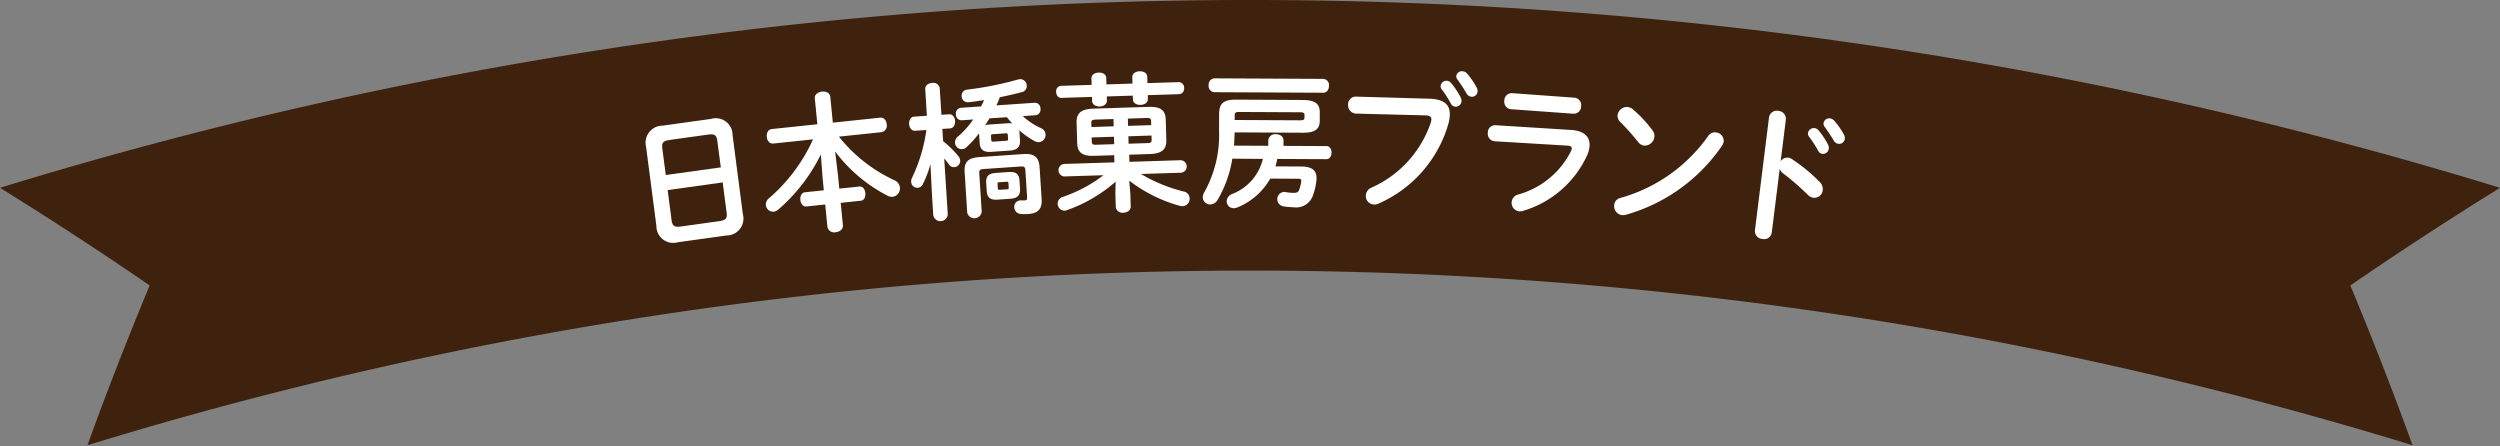 <svg xmlns="http://www.w3.org/2000/svg" xmlns:xlink="http://www.w3.org/1999/xlink" width="280" height="50" viewBox="0 0 280 50"><rect x="0" y="0" width="280" height="50" fill="#808080" stroke="none"/><defs><clipPath id="a"><rect width="280" height="50" fill="none"/></clipPath></defs><g clip-path="url(#a)"><path d="M263.236,31.969Q271.422,26.356,280,21.034a476.421,476.421,0,0,0-280,0q8.577,5.319,16.764,10.934-3.721,8.93-6.972,17.9a443.111,443.111,0,0,1,260.415,0q-3.251-8.964-6.971-17.9" fill="#3e220d"/><path d="M75.4,26.6A1.879,1.879,0,0,1,73,24.784l-1.152-8.851A1.91,1.91,0,0,1,73.7,13.541l5.428-.757a1.874,1.874,0,0,1,2.4,1.8l1.153,8.852a1.9,1.9,0,0,1-1.847,2.409Zm4.419-11.376c-.081-.628-.328-.778-1.015-.683l-4.343.605c-.687.1-.886.309-.8.936l.389,2.989,6.164-.858Zm.248,9.01c.687-.1.887-.308.8-.935l-.443-3.4-6.163.859.443,3.4c.089.677.409.767,1.015.682Z" transform="translate(0.517 0.531)" fill="#fff"/><path d="M93.247,19.274l.142,1.443,2.26-.237c.386-.041.615.336.655.734s-.114.817-.5.856l-2.259.239.246,2.5c.045.465-.365.742-.8.788a.766.766,0,0,1-.934-.605l-.246-2.5-2.116.222c-.385.041-.632-.334-.671-.733s.129-.817.514-.857l2.116-.222-.142-1.443-.188-2.576a19.479,19.479,0,0,1-4.769,6.178,1.019,1.019,0,0,1-.511.239.826.826,0,0,1-.883-.745.891.891,0,0,1,.346-.757,18.964,18.964,0,0,0,4.939-6.6l-4.456.469c-.433.046-.683-.347-.722-.745-.04-.415.129-.833.562-.879l5.1-.536-.283-2.884c-.046-.464.366-.725.8-.771s.886.125.933.59l.283,2.884,5.3-.558c.433-.045.7.329.737.744a.74.74,0,0,1-.577.881l-4.776.5a17.076,17.076,0,0,0,6.2,4.876,1.018,1.018,0,0,1,.632.821.95.95,0,0,1-.8,1.04,1.037,1.037,0,0,1-.562-.108,17.111,17.111,0,0,1-5.9-4.975Z" transform="translate(0.613 0.41)" fill="#fff"/><path d="M101.755,14.289c-.4.027-.636-.358-.661-.756s.159-.8.545-.822l1.446-.1L102.9,9.635c-.027-.431.36-.675.779-.7a.709.709,0,0,1,.844.593l.191,2.976.867-.059c.4-.027.637.358.661.741.026.4-.158.811-.56.84l-.868.058.089,1.38a10.3,10.3,0,0,1,1.705,1.671.854.854,0,0,1,.208.486.714.714,0,0,1-.664.747.659.659,0,0,1-.6-.31c-.16-.222-.334-.444-.528-.665l.4,6.251a.821.821,0,0,1-1.625.11l-.149-2.344-.166-3.378a12.321,12.321,0,0,1-.83,2.193A.683.683,0,0,1,101.328,20a.851.851,0,0,1,.1-.458,18.107,18.107,0,0,0,1.6-5.335Zm7.172.295a12.158,12.158,0,0,1-1.389,1.531.794.794,0,0,1-.517.235.759.759,0,0,1-.789-.715.854.854,0,0,1,.342-.708,9.811,9.811,0,0,0,1.7-1.9l-1.3.089a.634.634,0,0,1-.64-.657.643.643,0,0,1,.551-.74l2.266-.154c.115-.225.229-.467.342-.708-.608.092-1.2.182-1.761.238a.673.673,0,0,1-.753-.667.659.659,0,0,1,.6-.743,37.253,37.253,0,0,0,5.739-1.143.822.822,0,0,1,.193-.03.731.731,0,0,1,.755.717.691.691,0,0,1-.567.741c-.76.2-1.589.392-2.448.568a9.673,9.673,0,0,1-.378.91l4.291-.293a.625.625,0,0,1,.64.658.631.631,0,0,1-.55.739l-1.431.1a7.879,7.879,0,0,0,2.04,1.346.815.815,0,0,1-.223,1.569,1,1,0,0,1-.492-.117,9.469,9.469,0,0,1-1.725-1.218.784.784,0,0,1,.029.2l.059.931c.051.8-.414,1.1-1.121,1.145l-2.138.146c-.8.055-1.212-.251-1.257-.983Zm4.959,2.317c1.3-.089,1.753.4,1.823,1.5l.229,3.592c.065,1.03-.4,1.546-1.48,1.619a4.932,4.932,0,0,1-.887-.005.757.757,0,0,1-.694-.737.7.7,0,0,1,.646-.778l.112-.008c.146.007.324.01.452,0,.161-.011.238-.083.221-.349l-.192-3.027c-.022-.331-.126-.442-.512-.416l-4.2.286c-.386.026-.474.149-.453.482l.273,4.289a.826.826,0,0,1-1.624.111l-.285-4.49c-.075-1.147.314-1.641,1.68-1.734Zm-3.791-4c-.145.26-.322.523-.5.785a1.826,1.826,0,0,1,.543-.1l1.977-.134a1.793,1.793,0,0,1,.535.03c-.225-.235-.418-.473-.61-.709Zm.9,9.105c-.8.055-1.162-.237-1.208-.969l-.059-.915c-.046-.732.272-1.054,1.076-1.109l1.447-.1c.8-.055,1.159.221,1.207.952l.059.915c.05.8-.369,1.077-1.076,1.126Zm.968-6.595c.177-.011.222-.066.214-.2l-.03-.466c-.008-.133-.059-.18-.237-.168l-1.43.1c-.177.011-.223.065-.215.2l.03.466c.009.149.108.176.238.168Zm.073,5.439c.177-.011.223-.048.213-.215l-.029-.449c-.01-.167-.061-.2-.239-.184l-.771.053c-.177.011-.223.048-.213.215l.029.449c.01.167.093.194.237.184Z" transform="translate(0.727 0.355)" fill="#fff"/><path d="M131.174,8.88a.6.6,0,0,1,.6.648.612.612,0,0,1-.558.7l-3.512.111.012.432c.013.417-.4.647-.818.659s-.844-.19-.856-.606l-.014-.433-2.914.093.013.466c.012.417-.4.647-.8.659s-.843-.19-.855-.606l-.014-.467-3.431.108c-.37.011-.573-.316-.584-.666a.6.6,0,0,1,.545-.683l3.431-.108-.021-.717c-.013-.433.4-.646.818-.659s.828.174.841.607l.021.716,2.915-.092-.021-.717c-.012-.433.4-.646.819-.659s.843.174.857.607l.02.716Zm-9.494,8.253c-1.386.044-1.85-.426-1.881-1.458l-.066-2.249c-.03-1.016.454-1.531,1.84-1.575l6.216-.2c1.385-.044,1.9.407,1.928,1.423l.067,2.266c.031,1.033-.453,1.549-1.838,1.593l-2.32.073.023.8,5.7-.18a.7.7,0,0,1,.041,1.4l-4.446.141a17.54,17.54,0,0,0,4.8,1.966.8.8,0,0,1,.651.763.817.817,0,0,1-.781.875.8.8,0,0,1-.274-.024,16.325,16.325,0,0,1-5.71-2.837l.125,1.5.041,1.4c.012.433-.4.68-.819.693a.745.745,0,0,1-.856-.64l-.041-1.4.021-1.434a16.575,16.575,0,0,1-5.451,3.191.828.828,0,0,1-.273.058.787.787,0,0,1-.19-1.545,15.664,15.664,0,0,0,4.555-2.428l-4.4.139a.706.706,0,0,1-.041-1.4l5.669-.179-.023-.8Zm2.208-3.305-.024-.816-1.981.062c-.435.014-.513.116-.5.4l.014.433Zm.059,2-.026-.832-2.5.079.014.466c.011.367.22.359.527.35Zm1.551-2.05,2.594-.081-.013-.417c-.008-.3-.092-.4-.527-.383l-2.079.066Zm.034,1.167.024.832,2.079-.066c.435-.014.513-.1.5-.382l-.014-.467Z" transform="translate(0.845 0.319)" fill="#fff"/><path d="M137.059,17.422a13.193,13.193,0,0,1-1.667,4.643.957.957,0,0,1-.808.48.822.822,0,0,1-.836-.8,1.119,1.119,0,0,1,.164-.549,13.1,13.1,0,0,0,1.66-6.928l.009-1.818c.006-1.2.427-1.649,1.942-1.642l7.4.038c1.515.006,1.932.526,1.928,1.359l0,.984c-.005,1.2-.973,1.328-1.941,1.324l-7.593-.038c-.017.5-.037.983-.072,1.483l3.837.019,0-.617a.765.765,0,0,1,.857-.679c.436,0,.853.237.851.688l0,.618,4.805.023c.386,0,.578.37.576.736s-.2.733-.583.731l-5.5-.027a6.746,6.746,0,0,1-.2.832l2.9.015c1.178.005,1.708.442,1.7,1.293a2.431,2.431,0,0,1-.018.332,6.714,6.714,0,0,1-.362,1.549,1.988,1.988,0,0,1-2.215,1.39,7.8,7.8,0,0,1-1.113-.1.815.815,0,0,1,.073-1.618.552.552,0,0,1,.161.018,5.369,5.369,0,0,0,.919.088c.371,0,.516-.081.614-.347a4.391,4.391,0,0,0,.231-.95v-.049c0-.184-.081-.234-.37-.235l-3.1-.016a7.472,7.472,0,0,1-3.69,3.233.987.987,0,0,1-.42.081.77.77,0,0,1-.771-.771.906.906,0,0,1,.6-.815,5.6,5.6,0,0,0,3.453-3.934Zm-2.014-7.446a.7.7,0,0,1-.642-.788.7.7,0,0,1,.649-.764l12.188.059a.686.686,0,0,1,.642.771c0,.4-.214.782-.65.78Zm9.595,3.148c.418,0,.5-.081.5-.315v-.267c0-.233-.079-.317-.5-.319l-6.8-.033c-.419,0-.517.08-.519.38l0,.517Z" transform="translate(0.962 0.351)" fill="#fff"/><path d="M159.011,10.736c1.691.048,2.329.707,2.288,1.823a4.286,4.286,0,0,1-.146.945,13.968,13.968,0,0,1-7.824,8.974,1.126,1.126,0,0,1-.536.112.959.959,0,0,1-.9-1.019,1,1,0,0,1,.6-.861,12.273,12.273,0,0,0,6.683-7.316,1.392,1.392,0,0,0,.059-.331c.012-.317-.193-.442-.661-.459l-7.766-.2a.936.936,0,0,1-.9-1.019.859.859,0,0,1,.886-.883Zm1.26-1.419a.664.664,0,0,1,.7-.591.64.64,0,0,1,.474.251,8.888,8.888,0,0,1,1.071,1.609.761.761,0,0,1,.1.405.67.67,0,0,1-.684.641.639.639,0,0,1-.535-.387,10.5,10.5,0,0,0-1.008-1.557.569.569,0,0,1-.116-.371m1.749-1.1a.633.633,0,0,1,.681-.557.728.728,0,0,1,.523.253,8.394,8.394,0,0,1,1.059,1.526.915.915,0,0,1,.129.455.64.64,0,0,1-.668.624.721.721,0,0,1-.582-.389c-.3-.529-.687-1.094-1.009-1.541a.591.591,0,0,1-.132-.372" transform="translate(1.078 0.319)" fill="#fff"/><path d="M174.781,14.138c1.481.091,2.127.79,2.059,1.8a3.1,3.1,0,0,1-.225.936,11.478,11.478,0,0,1-7.228,6.327,1.233,1.233,0,0,1-.408.054.957.957,0,0,1-.147-1.881,9.454,9.454,0,0,0,5.915-4.835,1.108,1.108,0,0,0,.1-.327c.014-.2-.141-.294-.5-.32l-8.14-.488a.836.836,0,0,1-.759-.956.812.812,0,0,1,.848-.842Zm.373-3.615a.832.832,0,0,1,.743.955.825.825,0,0,1-.864.841l-7.009-.506a.831.831,0,0,1-.727-.954.823.823,0,0,1,.848-.842Z" transform="translate(1.19 0.417)" fill="#fff"/><path d="M190.873,14.349a.958.958,0,0,1,.89,1.012,1.181,1.181,0,0,1-.212.514,19.414,19.414,0,0,1-10.747,7.7,1.113,1.113,0,0,1-.441.038A1.007,1.007,0,0,1,179.5,22.5a.89.89,0,0,1,.71-.815,17.94,17.94,0,0,0,9.8-6.909.907.907,0,0,1,.867-.429m-7.1-.247a1.008,1.008,0,0,1,.221.743,1.1,1.1,0,0,1-1.131.989,1.012,1.012,0,0,1-.69-.406,23.96,23.96,0,0,0-1.987-2.231.943.943,0,0,1-.312-.785A1.05,1.05,0,0,1,181,11.505a1.159,1.159,0,0,1,.62.281,14.76,14.76,0,0,1,2.156,2.316" transform="translate(1.291 0.479)" fill="#fff"/><path d="M198.03,17.567a.907.907,0,0,1,.846-.408.984.984,0,0,1,.4.155,18.981,18.981,0,0,1,3.124,2.567,1.1,1.1,0,0,1,.34.92.943.943,0,0,1-1.032.854,1.08,1.08,0,0,1-.641-.337,28.571,28.571,0,0,0-2.743-2.382,1.178,1.178,0,0,1-.4-.525l-.888,7.125a.862.862,0,0,1-1.049.733.887.887,0,0,1-.836-.984l1.571-12.613a.884.884,0,0,1,1.053-.751.894.894,0,0,1,.834,1Zm3.06-3.172a.667.667,0,0,1,1.174-.3,8.309,8.309,0,0,1,1.067,1.6.717.717,0,0,1,.089.466.662.662,0,0,1-.722.576.649.649,0,0,1-.488-.384A12.2,12.2,0,0,0,201.2,14.8a.6.6,0,0,1-.112-.4m1.746-1.111a.649.649,0,0,1,.747-.522.776.776,0,0,1,.454.261,8.325,8.325,0,0,1,1.063,1.52.8.8,0,0,1,.114.52.633.633,0,0,1-.718.543.7.7,0,0,1-.522-.372c-.308-.528-.694-1.083-1.012-1.529a.565.565,0,0,1-.126-.421" transform="translate(1.404 0.496)" fill="#fff"/></g></svg>